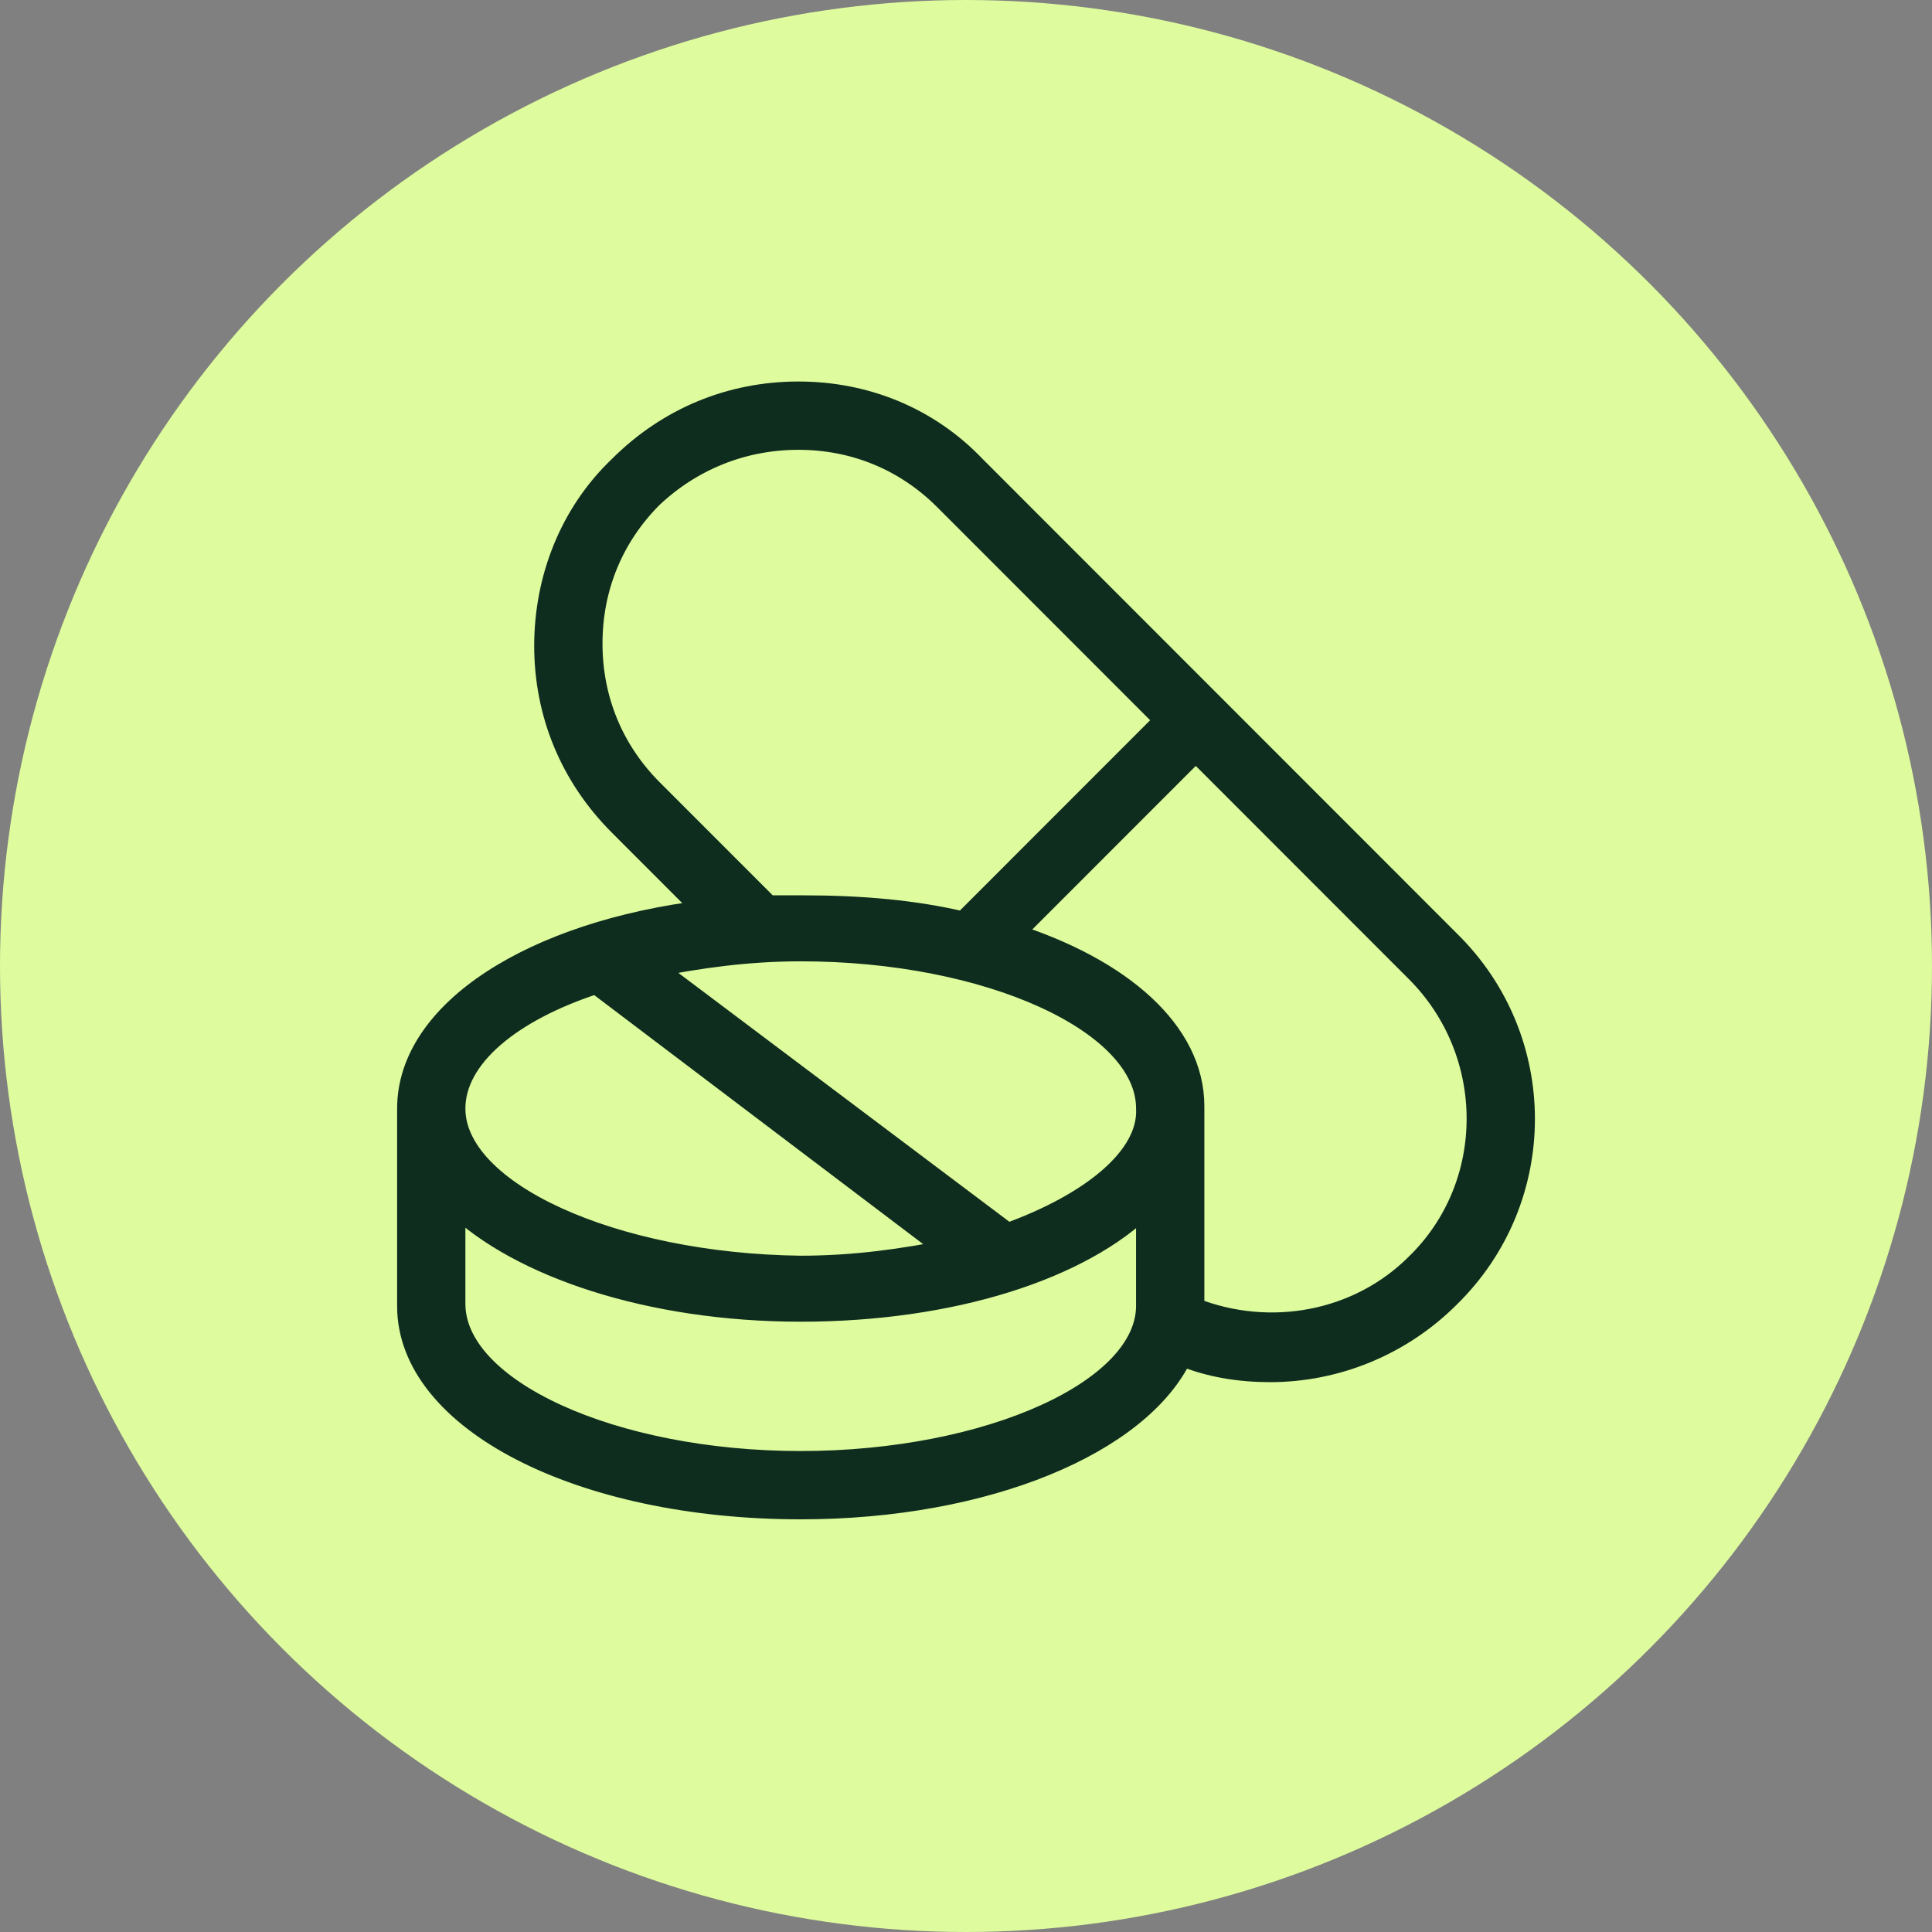 <svg width="62" height="62" viewBox="0 0 62 62" fill="none" xmlns="http://www.w3.org/2000/svg">
<rect x="0" y="0" width="62" height="62" fill="#808080" stroke="none"/>
<circle cx="31" cy="31" r="31" fill="#DEFC9D"/>
<path d="M46.503 30.201L31.29 14.98C29.798 13.414 27.785 12.593 25.622 12.593C23.459 12.593 21.446 13.414 19.88 14.98C18.314 16.473 17.493 18.562 17.493 20.726C17.493 22.89 18.314 24.904 19.88 26.471L22.639 29.232C17.121 29.903 13.094 32.44 13.094 35.574V41.916C13.094 45.572 18.612 48.407 25.697 48.407C31.663 48.407 36.584 46.318 37.927 43.483C38.822 43.855 39.791 44.005 40.761 44.005C42.849 44.005 44.937 43.184 46.503 41.617C49.709 38.483 49.709 33.335 46.503 30.202L46.503 30.201ZM20.924 25.352C19.656 24.083 18.985 22.442 18.985 20.651C18.985 18.86 19.656 17.219 20.924 15.951C22.191 14.757 23.832 14.085 25.622 14.085C27.412 14.085 29.052 14.757 30.32 16.025L37.404 23.113L30.916 29.604C29.35 29.231 27.635 29.082 25.771 29.082H24.652L20.924 25.352ZM32.334 39.602L20.924 31.023C22.415 30.724 23.981 30.5 25.697 30.5C31.737 30.5 36.808 32.813 36.808 35.574C36.883 37.141 35.018 38.633 32.333 39.603L32.334 39.602ZM19.134 31.544L30.469 40.125C28.978 40.423 27.412 40.647 25.696 40.647C19.656 40.573 14.585 38.26 14.585 35.574C14.585 33.932 16.375 32.44 19.134 31.544V31.544ZM25.697 46.915C19.656 46.915 14.585 44.602 14.585 41.841V38.633C16.673 40.647 20.849 42.065 25.696 42.065C30.543 42.065 34.72 40.722 36.807 38.633V41.841C36.882 44.602 31.737 46.915 25.696 46.915H25.697ZM45.458 40.573C43.594 42.438 40.76 42.96 38.299 41.99V41.841V35.499C38.299 33.112 35.987 31.097 32.482 29.978L38.374 24.084L45.458 31.172C48.068 33.783 48.068 38.036 45.458 40.573L45.458 40.573Z" fill="#0F2D1F" stroke="#0F2D1F" stroke-width="0.7"/>
</svg>
